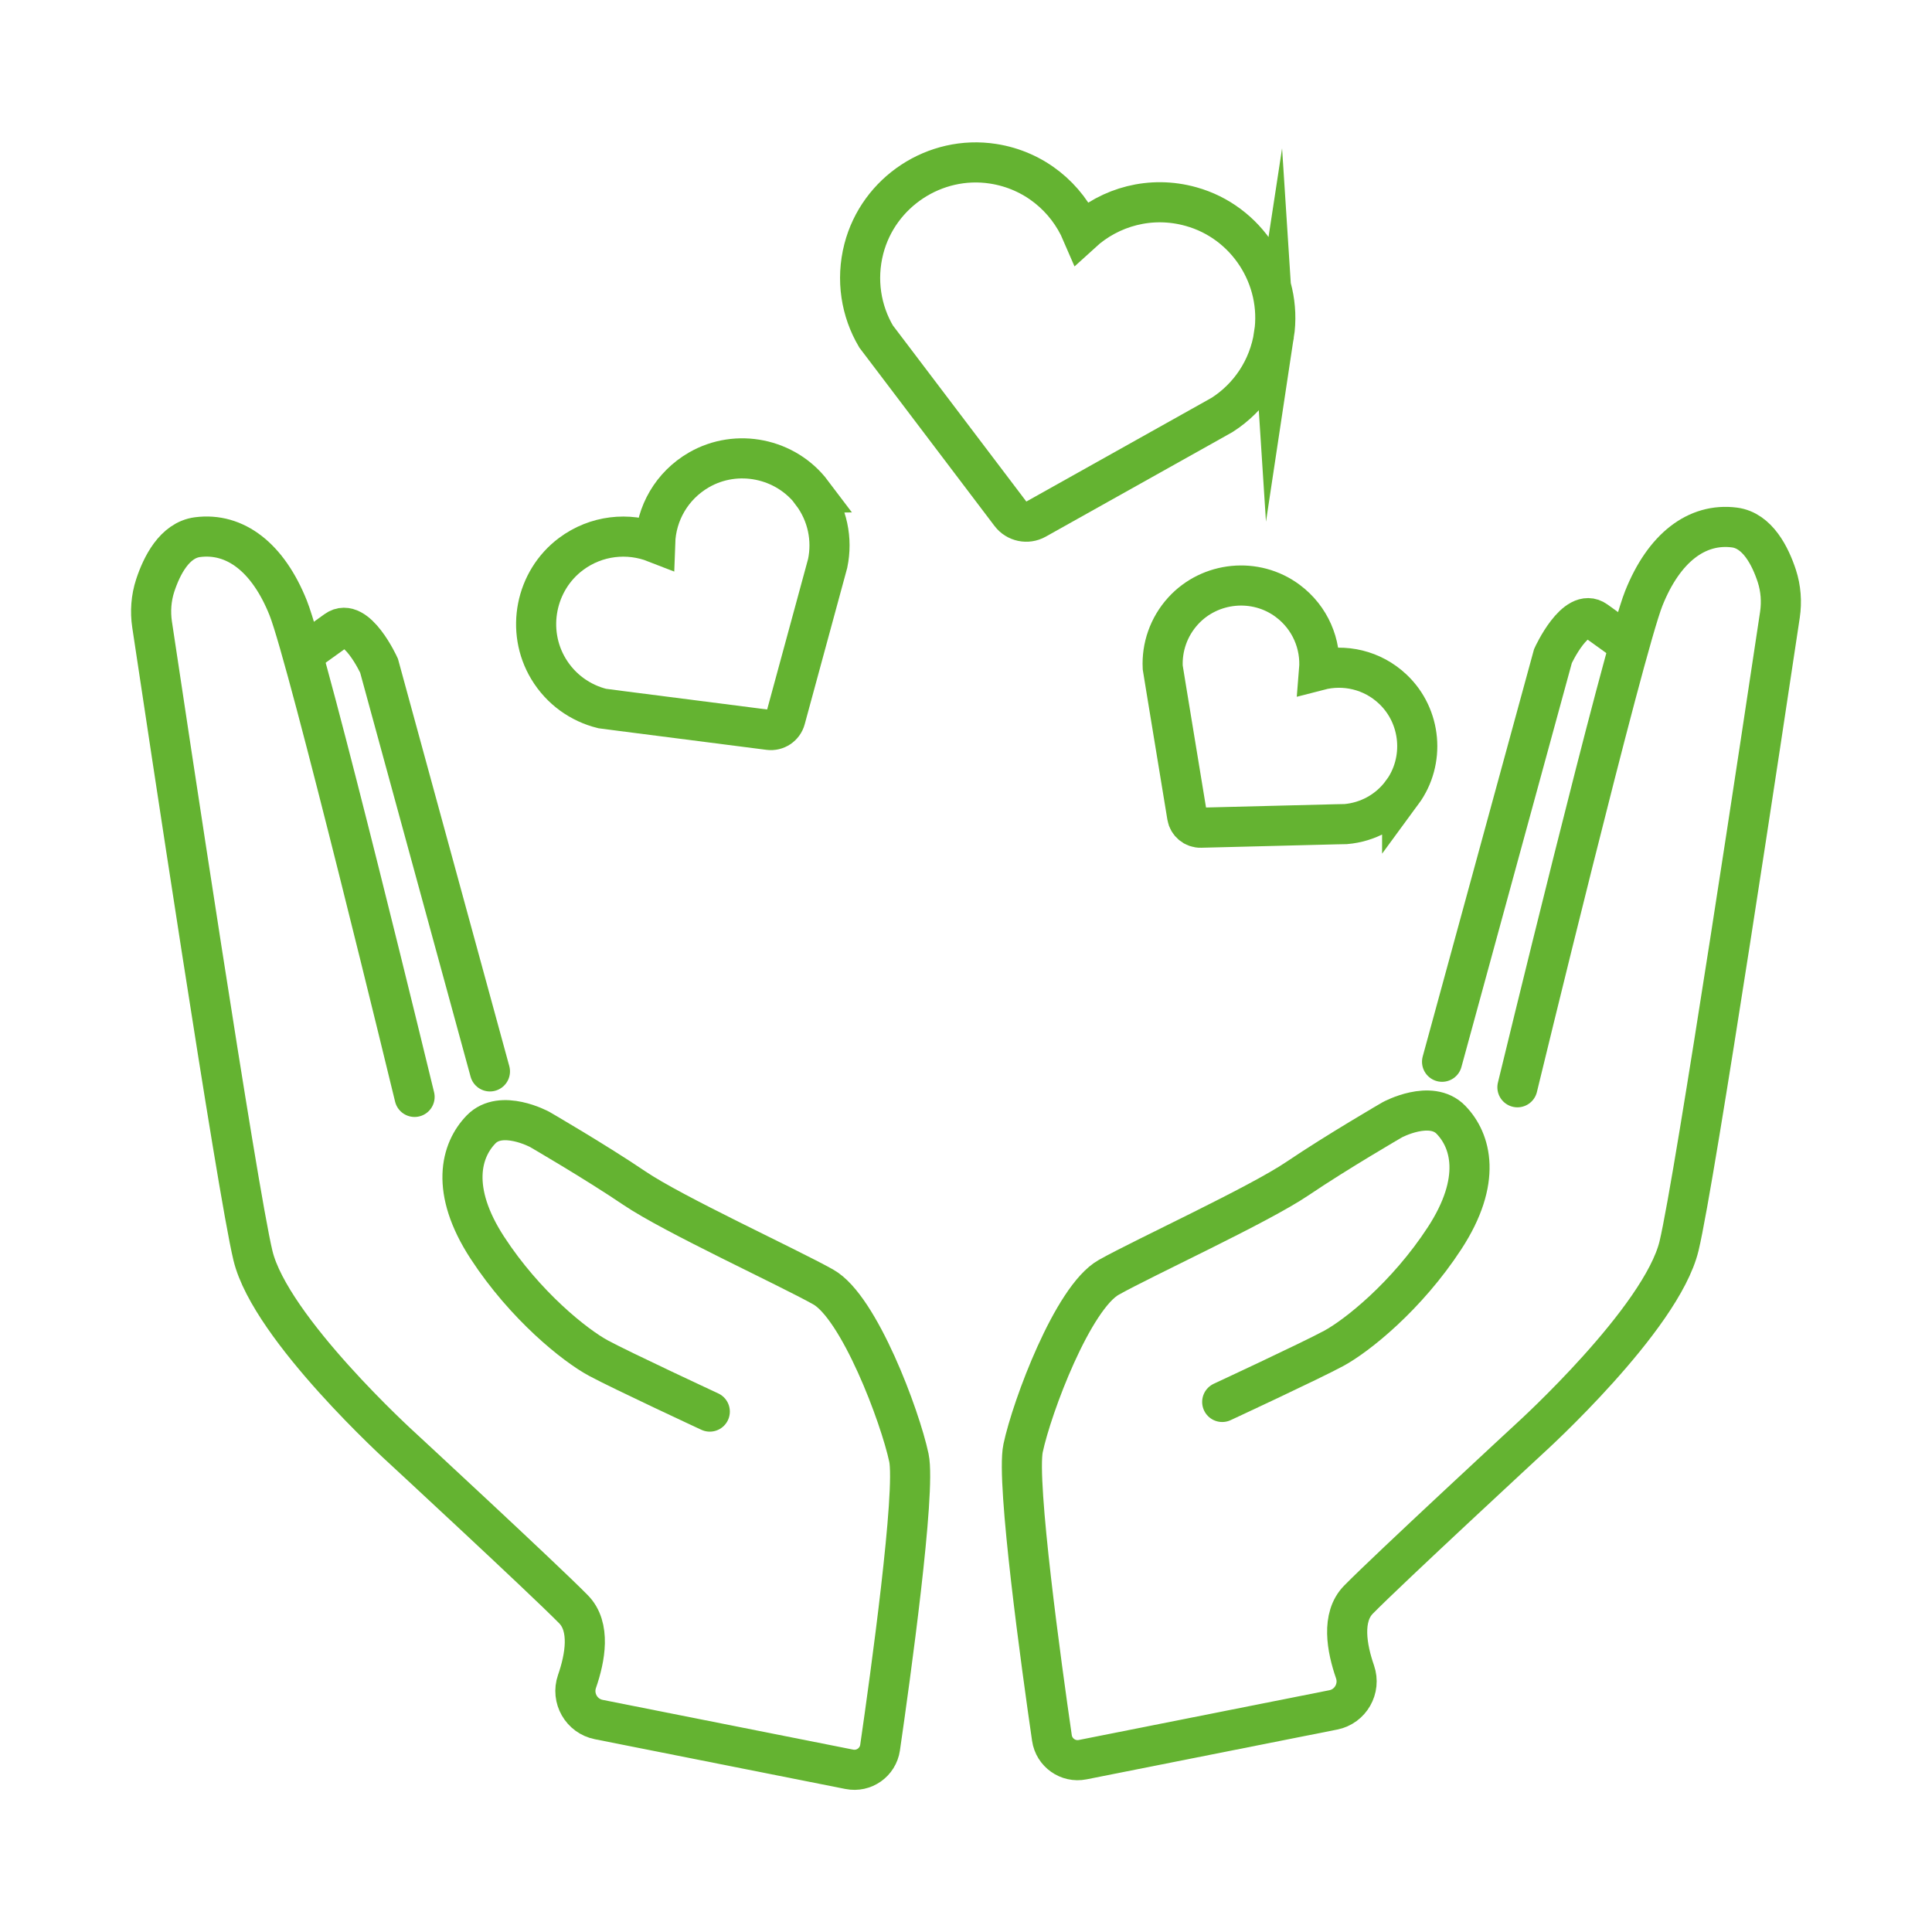 <?xml version="1.0" encoding="UTF-8"?><svg id="a" xmlns="http://www.w3.org/2000/svg" viewBox="0 0 198.43 198.43"><defs><style>.b{stroke-linecap:round;}.b,.c{fill:none;stroke:#64b331;stroke-miterlimit:10;stroke-width:4.12px;}</style></defs><path class="b" d="M125.53,143.99s9.06-4.21,11.45-5.5c2.39-1.29,7.51-5.37,11.39-11.32s2.72-10.03.65-12.16c-2.07-2.14-6.02,0-6.02,0,0,0-5.69,3.3-9.71,6.02-4.01,2.72-15.72,8.09-19.41,10.16-3.69,2.07-7.89,13.26-8.8,17.54-.73,3.45,1.91,22.54,2.96,29.77.22,1.51,1.66,2.53,3.16,2.23l25.73-5.11c1.78-.35,2.83-2.2,2.24-3.91-.84-2.42-1.43-5.62.37-7.43,3.14-3.19,17.64-16.6,17.64-16.6,0,0,13.46-12.21,15.27-19.71,1.63-6.75,8.9-55.09,10.36-64.82.2-1.34.1-2.71-.32-4-.66-2.01-1.97-4.66-4.34-4.97-3.88-.5-7.25,2.09-9.32,7.27s-12.98,50.22-12.98,50.22"/><path class="b" d="M148.11,109.05l11.39-41.67s2.33-5.11,4.4-3.62l3.31,2.38"/><path class="b" d="M72.9,144.98s-9.06-4.21-11.45-5.5c-2.39-1.29-7.51-5.37-11.39-11.32-3.88-5.95-2.72-10.03-.65-12.16,2.07-2.14,6.02,0,6.02,0,0,0,5.69,3.3,9.71,6.02,4.01,2.72,15.72,8.09,19.41,10.16,3.69,2.07,7.89,13.26,8.8,17.54.73,3.45-1.91,22.54-2.96,29.77-.22,1.51-1.66,2.53-3.16,2.23l-25.73-5.11c-1.78-.35-2.83-2.2-2.24-3.91.84-2.42,1.43-5.62-.37-7.43-3.14-3.19-17.64-16.6-17.64-16.6,0,0-13.46-12.21-15.27-19.71-1.63-6.75-8.9-55.09-10.36-64.82-.2-1.34-.1-2.71.32-4,.66-2.01,1.97-4.66,4.34-4.97,3.88-.5,7.25,2.09,9.32,7.27,2.07,5.18,12.98,50.22,12.98,50.22"/><path class="b" d="M50.32,110.04l-11.39-41.67s-2.33-5.11-4.4-3.62l-3.31,2.38"/><path class="c" d="M130.85,34.38c-.54,3.55-2.56,6.45-5.31,8.22l-1.28.72-17.86,10c-.89.5-2.01.26-2.62-.55l-12.13-16.01-1.67-2.2c-1.54-2.61-2.08-5.81-1.26-9,1.51-5.85,7.31-9.67,13.28-8.74,4.25.66,7.56,3.46,9.11,7.07,2.9-2.65,7.08-3.83,11.22-2.67,5.72,1.59,9.41,7.3,8.52,13.17Z"/><path class="c" d="M83.39,50.63c1.63,2.17,2.12,4.79,1.62,7.22l-.29,1.07-4.06,14.93c-.2.74-.92,1.22-1.68,1.12l-15.06-1.93-2.07-.27c-2.22-.55-4.24-1.95-5.52-4.08-2.35-3.91-1.34-9.06,2.32-11.79,2.6-1.94,5.87-2.25,8.64-1.17.1-2.97,1.68-5.84,4.5-7.47,3.89-2.24,8.92-1.21,11.62,2.37Z"/><path class="c" d="M144.01,81.39c-1.44,1.96-3.58,3.06-5.79,3.25l-1,.02-13.89.35c-.69.02-1.29-.48-1.4-1.16l-2.21-13.45-.3-1.85c-.1-2.05.59-4.15,2.09-5.8,2.76-3.03,7.45-3.49,10.74-1.04,2.34,1.74,3.45,4.47,3.23,7.13,2.58-.67,5.46-.06,7.58,1.95,2.93,2.77,3.34,7.36.95,10.61Z"/></svg>